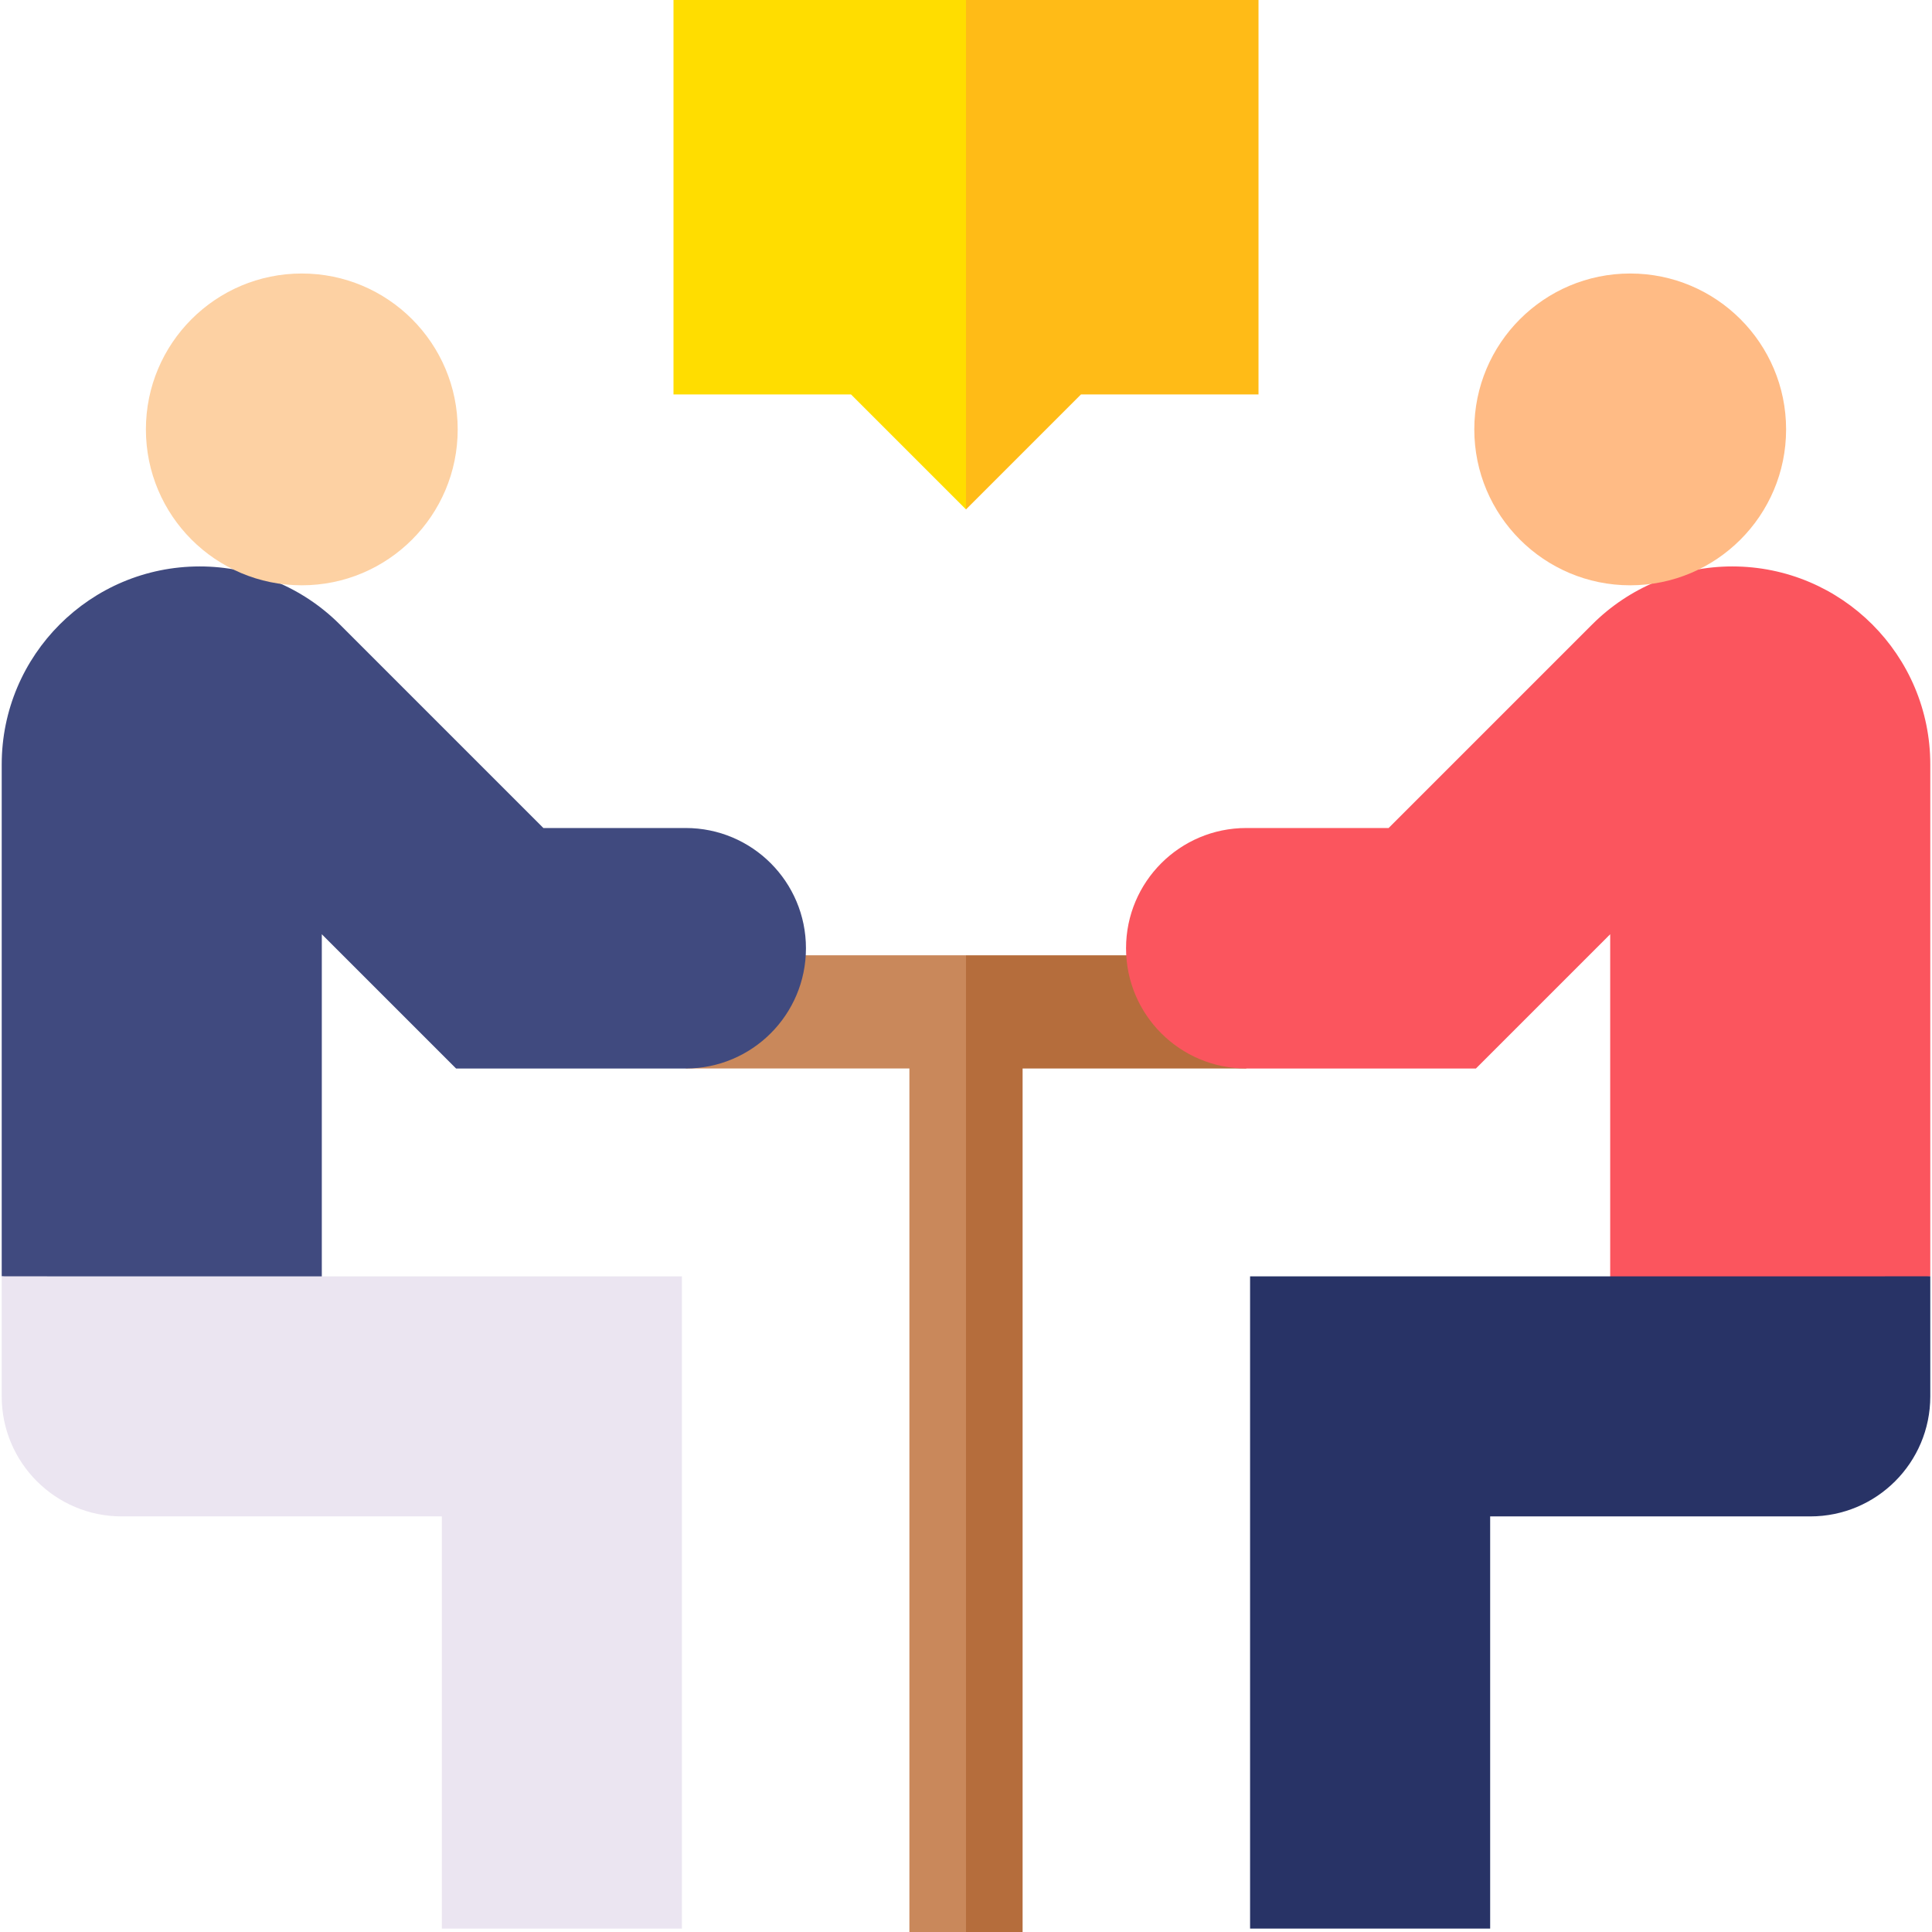 <?xml version="1.0" encoding="UTF-8"?> <svg xmlns="http://www.w3.org/2000/svg" id="Capa_1" viewBox="0 0 512 512"><g><g><path d="m181.72 253.163v30h59.28v228.837h15l10-163.759-10-95.078z" fill="#c9885b"></path><path d="m256 253.163v258.837h15v-228.837h59.28v-30z" fill="#b56d3c"></path></g><g><g><path d="m181.719 219.431h-37.72l-53.948-53.948c-9.843-9.843-23.193-15.373-37.113-15.373-28.987 0-52.485 23.498-52.485 52.485v135.646l84.829 10v-100.658l35.581 35.581h60.857c17.599 0 31.866-14.267 31.866-31.866 0-17.6-14.267-31.867-31.867-31.867z" fill="#404a7f"></path></g><path d="m.453 338.241v31.811c0 17.569 14.242 31.811 31.811 31.811h84.829v109.231h63.622v-172.853z" fill="#ebe5f1"></path><circle cx="79.98" cy="113.796" fill="#fdd1a3" r="41.314"></circle></g><g><g><path d="m330.281 219.431h37.72l53.948-53.948c9.843-9.843 23.193-15.373 37.113-15.373 28.987 0 52.485 23.498 52.485 52.485v135.646l-84.829 10v-100.658l-35.581 35.581h-60.857c-17.599 0-31.866-14.267-31.866-31.866 0-17.6 14.267-31.867 31.867-31.867z" fill="#fb555e"></path></g><path d="m511.547 338.241v31.811c0 17.569-14.242 31.811-31.811 31.811h-84.829v109.231h-63.622v-172.853z" fill="#283366"></path><circle cx="432.02" cy="113.796" fill="#ffbb85" r="41.314"></circle></g><g><path d="m178.481 0v104.523h47.042l30.477 30.477 10-86.744-10-48.256z" fill="#fd0"></path><path d="m256 0v135l30.477-30.477h47.042v-104.523z" fill="#ffbb17"></path></g></g><g></g><g></g><g></g><g></g><g></g><g></g><g></g><g></g><g></g><g></g><g></g><g></g><g></g><g></g><g></g></svg> 